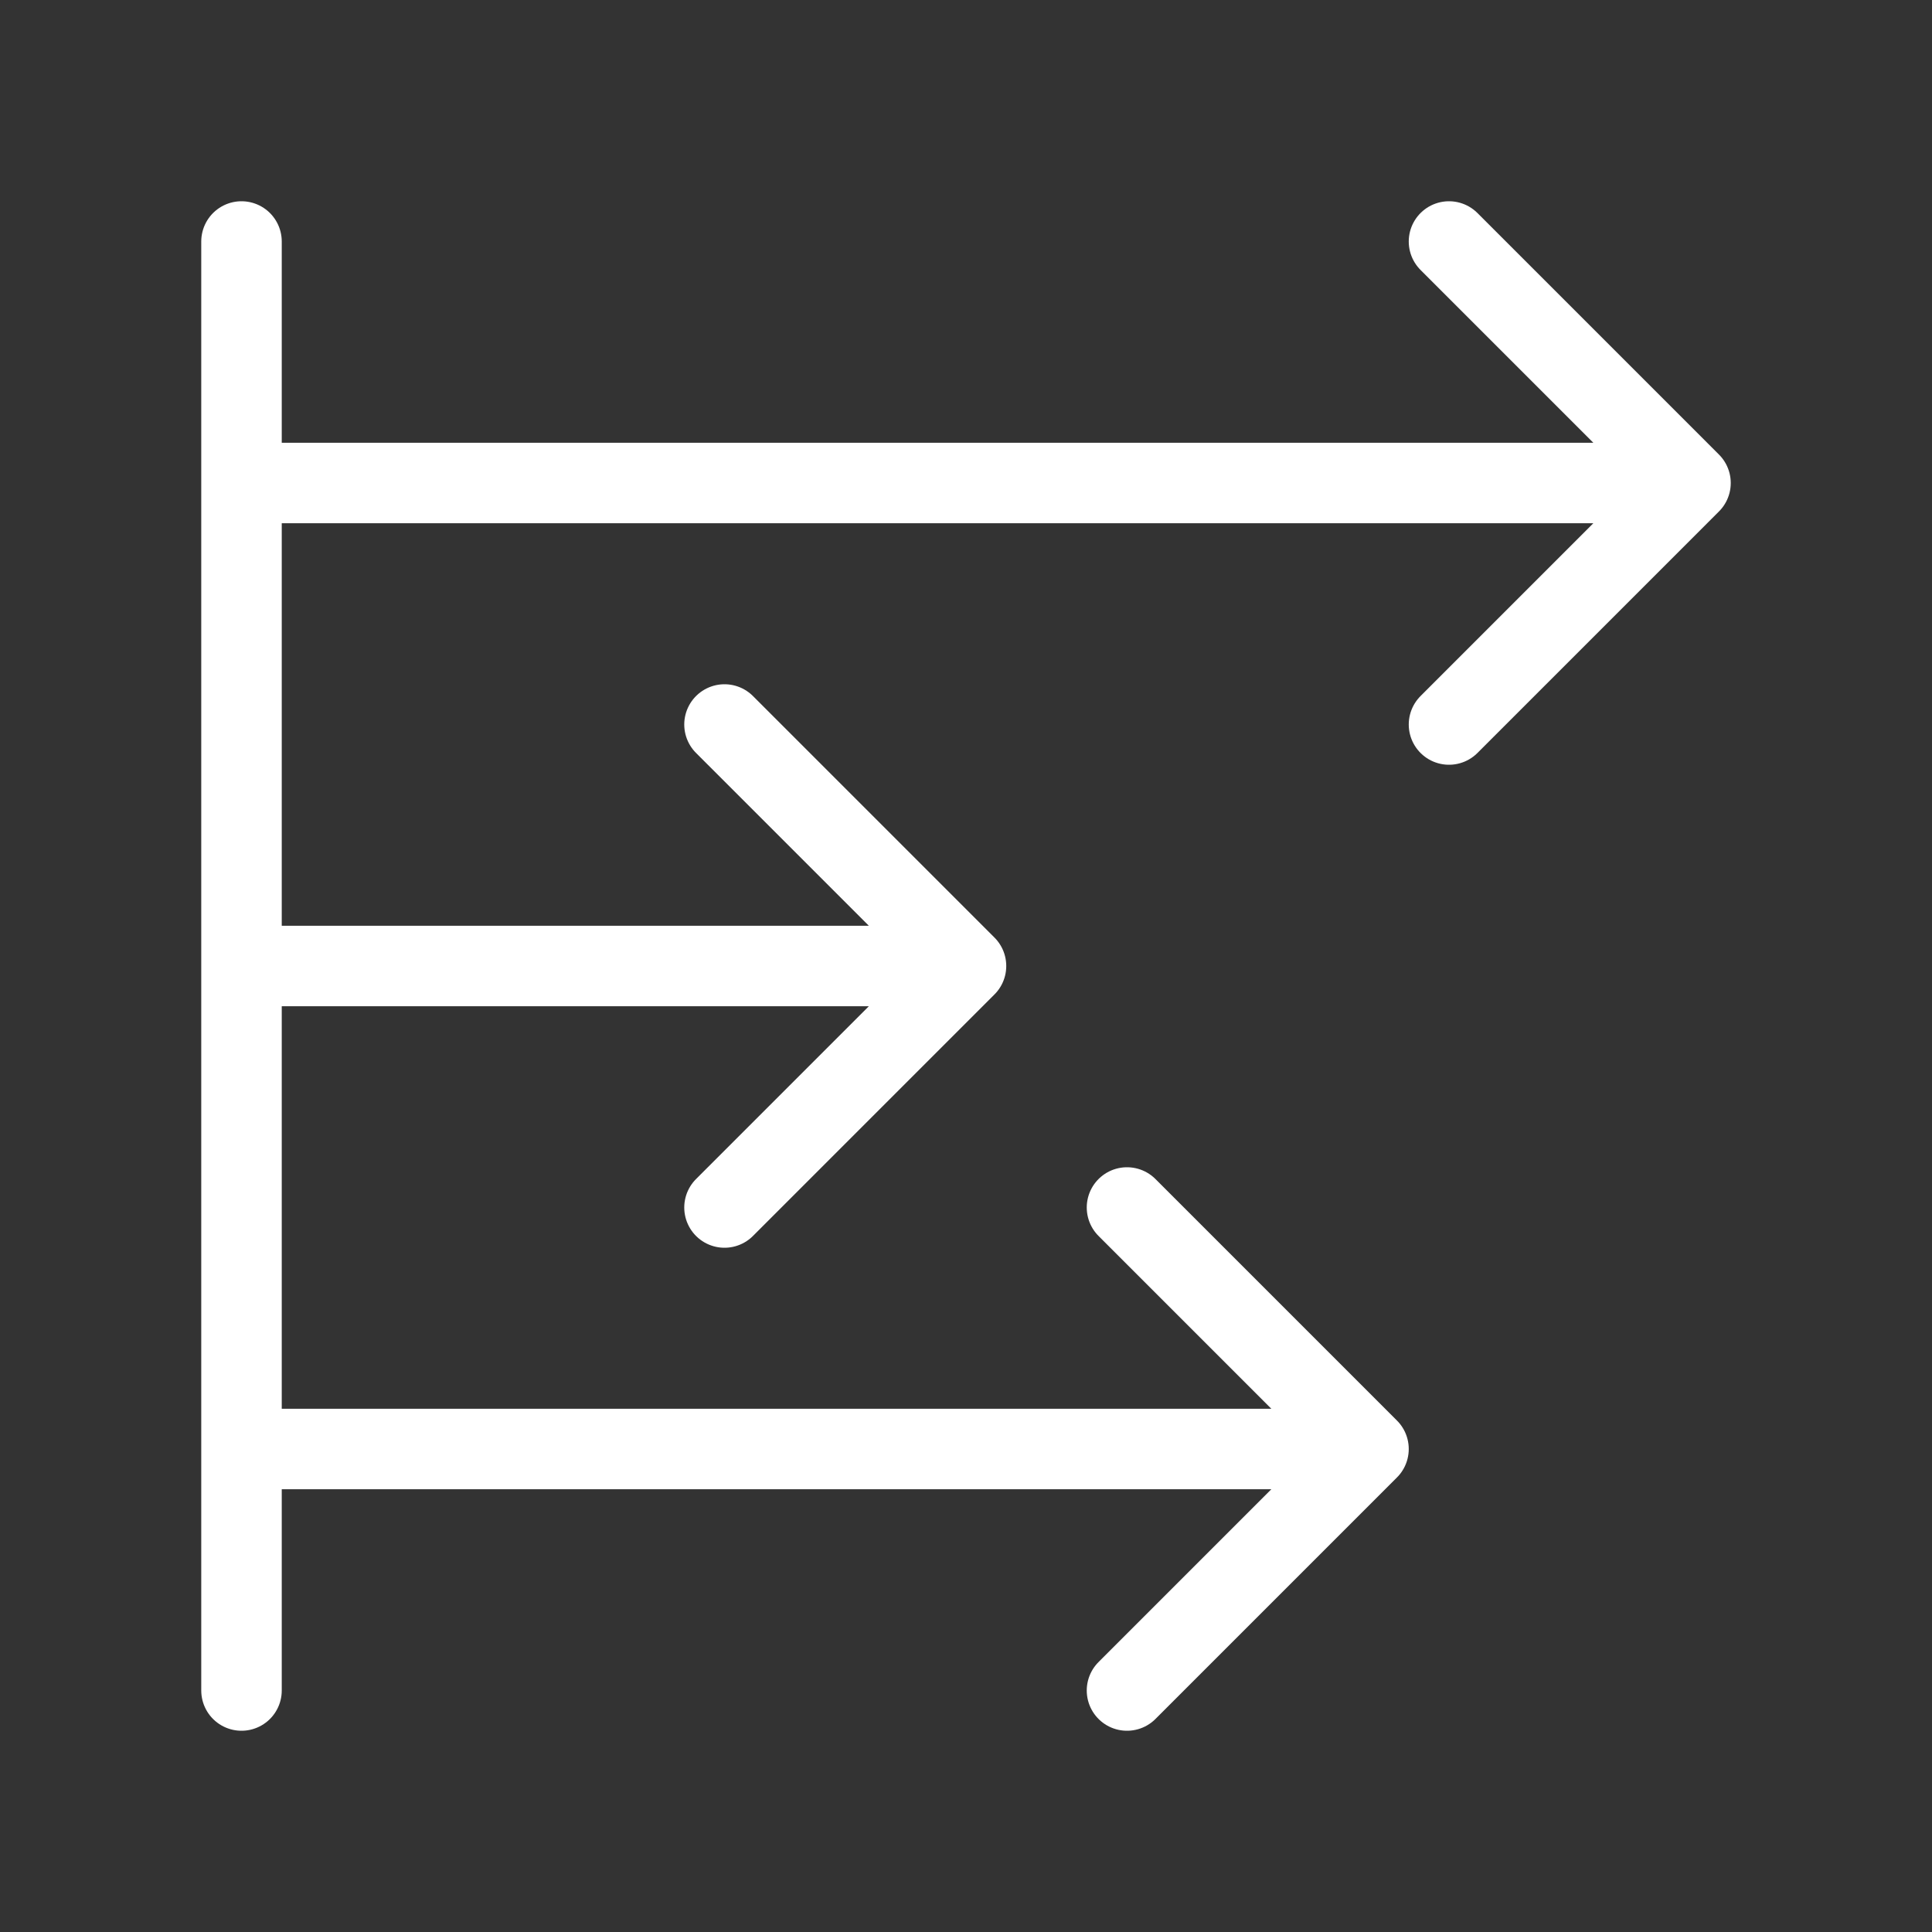 <?xml version="1.0" encoding="UTF-8"?> <svg xmlns="http://www.w3.org/2000/svg" width="48" height="48" viewBox="0 0 48 48" fill="none"><rect x="0" y="0" width="48" height="48" fill="#333333" stroke="none"/><path d="M6 36H34M34 36L28 30M34 36L28 42M18 18L24 24M24 24L18 30M24 24H6M6 6V42M36 6L42 12M42 12L36 18M42 12H6" stroke="white" stroke-width="2" stroke-linecap="round" stroke-linejoin="round"></path></svg> 